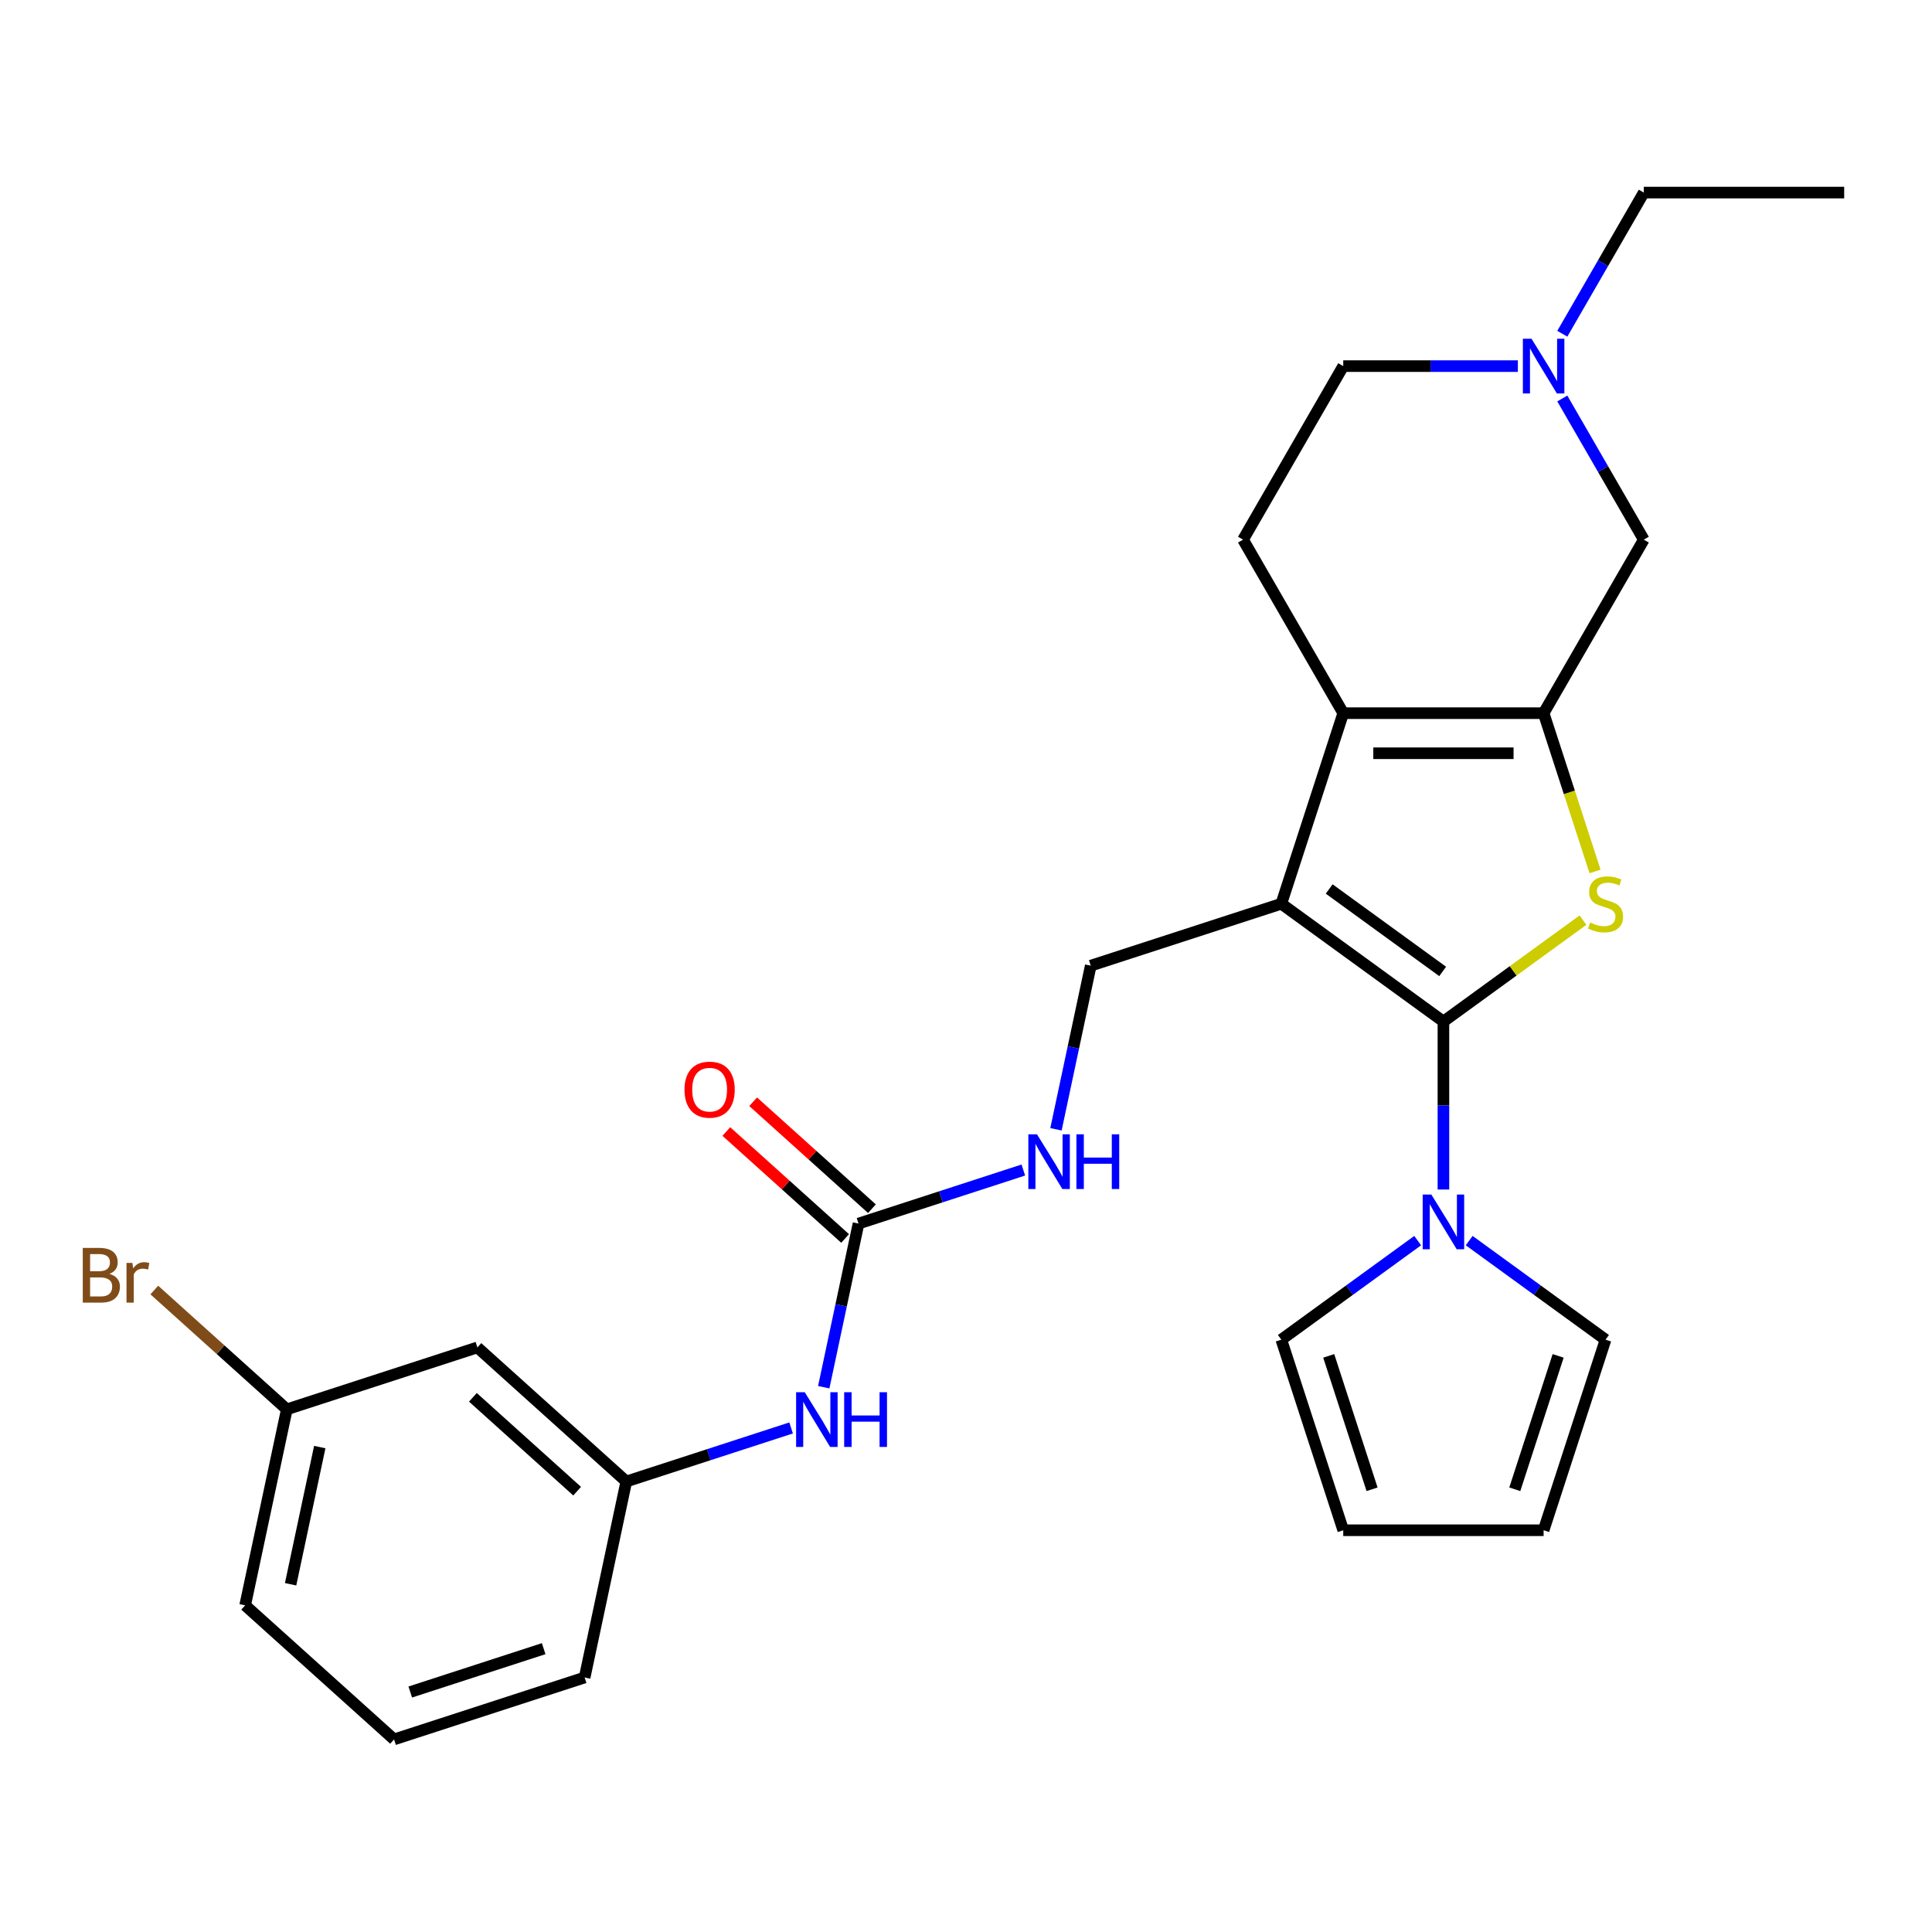 <?xml version='1.0' encoding='iso-8859-1'?>
<svg version='1.1' baseProfile='full'
              xmlns='http://www.w3.org/2000/svg'
                      xmlns:rdkit='http://www.rdkit.org/xml'
                      xmlns:xlink='http://www.w3.org/1999/xlink'
                  xml:space='preserve'
width='1000px' height='1000px' viewBox='0 0 1000 1000'>
<!-- END OF HEADER -->
<rect style='opacity:1.0;fill:#FFFFFF;stroke:none' width='1000' height='1000' x='0' y='0'> </rect>
<path class='bond-0' d='M 747.116,528.739 L 663.21,467.777' style='fill:none;fill-rule:evenodd;stroke:#000000;stroke-width:6px;stroke-linecap:butt;stroke-linejoin:miter;stroke-opacity:1' />
<path class='bond-0' d='M 746.723,502.813 L 687.988,460.14' style='fill:none;fill-rule:evenodd;stroke:#000000;stroke-width:6px;stroke-linecap:butt;stroke-linejoin:miter;stroke-opacity:1' />
<path class='bond-1' d='M 747.116,528.739 L 783.233,502.498' style='fill:none;fill-rule:evenodd;stroke:#000000;stroke-width:6px;stroke-linecap:butt;stroke-linejoin:miter;stroke-opacity:1' />
<path class='bond-1' d='M 783.233,502.498 L 819.35,476.258' style='fill:none;fill-rule:evenodd;stroke:#CCCC00;stroke-width:6px;stroke-linecap:butt;stroke-linejoin:miter;stroke-opacity:1' />
<path class='bond-4' d='M 747.116,528.739 L 747.116,572.22' style='fill:none;fill-rule:evenodd;stroke:#000000;stroke-width:6px;stroke-linecap:butt;stroke-linejoin:miter;stroke-opacity:1' />
<path class='bond-4' d='M 747.116,572.22 L 747.116,615.701' style='fill:none;fill-rule:evenodd;stroke:#0000FF;stroke-width:6px;stroke-linecap:butt;stroke-linejoin:miter;stroke-opacity:1' />
<path class='bond-3' d='M 663.21,467.777 L 695.259,369.139' style='fill:none;fill-rule:evenodd;stroke:#000000;stroke-width:6px;stroke-linecap:butt;stroke-linejoin:miter;stroke-opacity:1' />
<path class='bond-6' d='M 663.21,467.777 L 564.571,499.827' style='fill:none;fill-rule:evenodd;stroke:#000000;stroke-width:6px;stroke-linecap:butt;stroke-linejoin:miter;stroke-opacity:1' />
<path class='bond-2' d='M 825.593,451.064 L 812.283,410.101' style='fill:none;fill-rule:evenodd;stroke:#CCCC00;stroke-width:6px;stroke-linecap:butt;stroke-linejoin:miter;stroke-opacity:1' />
<path class='bond-2' d='M 812.283,410.101 L 798.974,369.139' style='fill:none;fill-rule:evenodd;stroke:#000000;stroke-width:6px;stroke-linecap:butt;stroke-linejoin:miter;stroke-opacity:1' />
<path class='bond-7' d='M 798.974,369.139 L 850.831,279.319' style='fill:none;fill-rule:evenodd;stroke:#000000;stroke-width:6px;stroke-linecap:butt;stroke-linejoin:miter;stroke-opacity:1' />
<path class='bond-27' d='M 798.974,369.139 L 695.259,369.139' style='fill:none;fill-rule:evenodd;stroke:#000000;stroke-width:6px;stroke-linecap:butt;stroke-linejoin:miter;stroke-opacity:1' />
<path class='bond-27' d='M 783.417,389.882 L 710.816,389.882' style='fill:none;fill-rule:evenodd;stroke:#000000;stroke-width:6px;stroke-linecap:butt;stroke-linejoin:miter;stroke-opacity:1' />
<path class='bond-9' d='M 695.259,369.139 L 643.402,279.319' style='fill:none;fill-rule:evenodd;stroke:#000000;stroke-width:6px;stroke-linecap:butt;stroke-linejoin:miter;stroke-opacity:1' />
<path class='bond-12' d='M 760.449,642.14 L 795.736,667.778' style='fill:none;fill-rule:evenodd;stroke:#0000FF;stroke-width:6px;stroke-linecap:butt;stroke-linejoin:miter;stroke-opacity:1' />
<path class='bond-12' d='M 795.736,667.778 L 831.023,693.415' style='fill:none;fill-rule:evenodd;stroke:#000000;stroke-width:6px;stroke-linecap:butt;stroke-linejoin:miter;stroke-opacity:1' />
<path class='bond-13' d='M 733.784,642.14 L 698.497,667.778' style='fill:none;fill-rule:evenodd;stroke:#0000FF;stroke-width:6px;stroke-linecap:butt;stroke-linejoin:miter;stroke-opacity:1' />
<path class='bond-13' d='M 698.497,667.778 L 663.21,693.415' style='fill:none;fill-rule:evenodd;stroke:#000000;stroke-width:6px;stroke-linecap:butt;stroke-linejoin:miter;stroke-opacity:1' />
<path class='bond-5' d='M 444.369,633.324 L 487.022,619.466' style='fill:none;fill-rule:evenodd;stroke:#000000;stroke-width:6px;stroke-linecap:butt;stroke-linejoin:miter;stroke-opacity:1' />
<path class='bond-5' d='M 487.022,619.466 L 529.675,605.607' style='fill:none;fill-rule:evenodd;stroke:#0000FF;stroke-width:6px;stroke-linecap:butt;stroke-linejoin:miter;stroke-opacity:1' />
<path class='bond-11' d='M 444.369,633.324 L 435.368,675.672' style='fill:none;fill-rule:evenodd;stroke:#000000;stroke-width:6px;stroke-linecap:butt;stroke-linejoin:miter;stroke-opacity:1' />
<path class='bond-11' d='M 435.368,675.672 L 426.367,718.019' style='fill:none;fill-rule:evenodd;stroke:#0000FF;stroke-width:6px;stroke-linecap:butt;stroke-linejoin:miter;stroke-opacity:1' />
<path class='bond-14' d='M 451.309,625.617 L 420.568,597.937' style='fill:none;fill-rule:evenodd;stroke:#000000;stroke-width:6px;stroke-linecap:butt;stroke-linejoin:miter;stroke-opacity:1' />
<path class='bond-14' d='M 420.568,597.937 L 389.827,570.258' style='fill:none;fill-rule:evenodd;stroke:#FF0000;stroke-width:6px;stroke-linecap:butt;stroke-linejoin:miter;stroke-opacity:1' />
<path class='bond-14' d='M 437.43,641.032 L 406.689,613.352' style='fill:none;fill-rule:evenodd;stroke:#000000;stroke-width:6px;stroke-linecap:butt;stroke-linejoin:miter;stroke-opacity:1' />
<path class='bond-14' d='M 406.689,613.352 L 375.948,585.673' style='fill:none;fill-rule:evenodd;stroke:#FF0000;stroke-width:6px;stroke-linecap:butt;stroke-linejoin:miter;stroke-opacity:1' />
<path class='bond-10' d='M 564.571,499.827 L 555.57,542.174' style='fill:none;fill-rule:evenodd;stroke:#000000;stroke-width:6px;stroke-linecap:butt;stroke-linejoin:miter;stroke-opacity:1' />
<path class='bond-10' d='M 555.57,542.174 L 546.569,584.522' style='fill:none;fill-rule:evenodd;stroke:#0000FF;stroke-width:6px;stroke-linecap:butt;stroke-linejoin:miter;stroke-opacity:1' />
<path class='bond-8' d='M 850.831,279.319 L 829.738,242.786' style='fill:none;fill-rule:evenodd;stroke:#000000;stroke-width:6px;stroke-linecap:butt;stroke-linejoin:miter;stroke-opacity:1' />
<path class='bond-8' d='M 829.738,242.786 L 808.646,206.253' style='fill:none;fill-rule:evenodd;stroke:#0000FF;stroke-width:6px;stroke-linecap:butt;stroke-linejoin:miter;stroke-opacity:1' />
<path class='bond-22' d='M 808.646,172.747 L 829.738,136.214' style='fill:none;fill-rule:evenodd;stroke:#0000FF;stroke-width:6px;stroke-linecap:butt;stroke-linejoin:miter;stroke-opacity:1' />
<path class='bond-22' d='M 829.738,136.214 L 850.831,99.68' style='fill:none;fill-rule:evenodd;stroke:#000000;stroke-width:6px;stroke-linecap:butt;stroke-linejoin:miter;stroke-opacity:1' />
<path class='bond-29' d='M 785.641,189.5 L 740.45,189.5' style='fill:none;fill-rule:evenodd;stroke:#0000FF;stroke-width:6px;stroke-linecap:butt;stroke-linejoin:miter;stroke-opacity:1' />
<path class='bond-29' d='M 740.45,189.5 L 695.259,189.5' style='fill:none;fill-rule:evenodd;stroke:#000000;stroke-width:6px;stroke-linecap:butt;stroke-linejoin:miter;stroke-opacity:1' />
<path class='bond-19' d='M 643.402,279.319 L 695.259,189.5' style='fill:none;fill-rule:evenodd;stroke:#000000;stroke-width:6px;stroke-linecap:butt;stroke-linejoin:miter;stroke-opacity:1' />
<path class='bond-15' d='M 409.473,739.104 L 366.82,752.963' style='fill:none;fill-rule:evenodd;stroke:#0000FF;stroke-width:6px;stroke-linecap:butt;stroke-linejoin:miter;stroke-opacity:1' />
<path class='bond-15' d='M 366.82,752.963 L 324.168,766.822' style='fill:none;fill-rule:evenodd;stroke:#000000;stroke-width:6px;stroke-linecap:butt;stroke-linejoin:miter;stroke-opacity:1' />
<path class='bond-17' d='M 831.023,693.415 L 798.974,792.054' style='fill:none;fill-rule:evenodd;stroke:#000000;stroke-width:6px;stroke-linecap:butt;stroke-linejoin:miter;stroke-opacity:1' />
<path class='bond-17' d='M 806.488,701.801 L 784.053,770.848' style='fill:none;fill-rule:evenodd;stroke:#000000;stroke-width:6px;stroke-linecap:butt;stroke-linejoin:miter;stroke-opacity:1' />
<path class='bond-18' d='M 663.21,693.415 L 695.259,792.054' style='fill:none;fill-rule:evenodd;stroke:#000000;stroke-width:6px;stroke-linecap:butt;stroke-linejoin:miter;stroke-opacity:1' />
<path class='bond-18' d='M 687.745,701.801 L 710.179,770.848' style='fill:none;fill-rule:evenodd;stroke:#000000;stroke-width:6px;stroke-linecap:butt;stroke-linejoin:miter;stroke-opacity:1' />
<path class='bond-16' d='M 324.168,766.822 L 247.093,697.423' style='fill:none;fill-rule:evenodd;stroke:#000000;stroke-width:6px;stroke-linecap:butt;stroke-linejoin:miter;stroke-opacity:1' />
<path class='bond-16' d='M 298.727,771.827 L 244.774,723.248' style='fill:none;fill-rule:evenodd;stroke:#000000;stroke-width:6px;stroke-linecap:butt;stroke-linejoin:miter;stroke-opacity:1' />
<path class='bond-24' d='M 324.168,766.822 L 302.604,868.27' style='fill:none;fill-rule:evenodd;stroke:#000000;stroke-width:6px;stroke-linecap:butt;stroke-linejoin:miter;stroke-opacity:1' />
<path class='bond-20' d='M 247.093,697.423 L 148.454,729.473' style='fill:none;fill-rule:evenodd;stroke:#000000;stroke-width:6px;stroke-linecap:butt;stroke-linejoin:miter;stroke-opacity:1' />
<path class='bond-28' d='M 798.974,792.054 L 695.259,792.054' style='fill:none;fill-rule:evenodd;stroke:#000000;stroke-width:6px;stroke-linecap:butt;stroke-linejoin:miter;stroke-opacity:1' />
<path class='bond-21' d='M 148.454,729.473 L 114.163,698.597' style='fill:none;fill-rule:evenodd;stroke:#000000;stroke-width:6px;stroke-linecap:butt;stroke-linejoin:miter;stroke-opacity:1' />
<path class='bond-21' d='M 114.163,698.597 L 79.872,667.721' style='fill:none;fill-rule:evenodd;stroke:#7F4C19;stroke-width:6px;stroke-linecap:butt;stroke-linejoin:miter;stroke-opacity:1' />
<path class='bond-30' d='M 148.454,729.473 L 126.891,830.921' style='fill:none;fill-rule:evenodd;stroke:#000000;stroke-width:6px;stroke-linecap:butt;stroke-linejoin:miter;stroke-opacity:1' />
<path class='bond-30' d='M 165.509,749.003 L 150.415,820.016' style='fill:none;fill-rule:evenodd;stroke:#000000;stroke-width:6px;stroke-linecap:butt;stroke-linejoin:miter;stroke-opacity:1' />
<path class='bond-26' d='M 850.831,99.68 L 954.545,99.68' style='fill:none;fill-rule:evenodd;stroke:#000000;stroke-width:6px;stroke-linecap:butt;stroke-linejoin:miter;stroke-opacity:1' />
<path class='bond-23' d='M 203.966,900.32 L 302.604,868.27' style='fill:none;fill-rule:evenodd;stroke:#000000;stroke-width:6px;stroke-linecap:butt;stroke-linejoin:miter;stroke-opacity:1' />
<path class='bond-23' d='M 212.352,875.784 L 281.399,853.35' style='fill:none;fill-rule:evenodd;stroke:#000000;stroke-width:6px;stroke-linecap:butt;stroke-linejoin:miter;stroke-opacity:1' />
<path class='bond-25' d='M 203.966,900.32 L 126.891,830.921' style='fill:none;fill-rule:evenodd;stroke:#000000;stroke-width:6px;stroke-linecap:butt;stroke-linejoin:miter;stroke-opacity:1' />
<path  class='atom-2' d='M 823.023 477.497
Q 823.343 477.617, 824.663 478.177
Q 825.983 478.737, 827.423 479.097
Q 828.903 479.417, 830.343 479.417
Q 833.023 479.417, 834.583 478.137
Q 836.143 476.817, 836.143 474.537
Q 836.143 472.977, 835.343 472.017
Q 834.583 471.057, 833.383 470.537
Q 832.183 470.017, 830.183 469.417
Q 827.663 468.657, 826.143 467.937
Q 824.663 467.217, 823.583 465.697
Q 822.543 464.177, 822.543 461.617
Q 822.543 458.057, 824.943 455.857
Q 827.383 453.657, 832.183 453.657
Q 835.463 453.657, 839.183 455.217
L 838.263 458.297
Q 834.863 456.897, 832.303 456.897
Q 829.543 456.897, 828.023 458.057
Q 826.503 459.177, 826.543 461.137
Q 826.543 462.657, 827.303 463.577
Q 828.103 464.497, 829.223 465.017
Q 830.383 465.537, 832.303 466.137
Q 834.863 466.937, 836.383 467.737
Q 837.903 468.537, 838.983 470.177
Q 840.103 471.777, 840.103 474.537
Q 840.103 478.457, 837.463 480.577
Q 834.863 482.657, 830.503 482.657
Q 827.983 482.657, 826.063 482.097
Q 824.183 481.577, 821.943 480.657
L 823.023 477.497
' fill='#CCCC00'/>
<path  class='atom-5' d='M 740.856 618.293
L 750.136 633.293
Q 751.056 634.773, 752.536 637.453
Q 754.016 640.133, 754.096 640.293
L 754.096 618.293
L 757.856 618.293
L 757.856 646.613
L 753.976 646.613
L 744.016 630.213
Q 742.856 628.293, 741.616 626.093
Q 740.416 623.893, 740.056 623.213
L 740.056 646.613
L 736.376 646.613
L 736.376 618.293
L 740.856 618.293
' fill='#0000FF'/>
<path  class='atom-9' d='M 792.714 175.34
L 801.994 190.34
Q 802.914 191.82, 804.394 194.5
Q 805.874 197.18, 805.954 197.34
L 805.954 175.34
L 809.714 175.34
L 809.714 203.66
L 805.834 203.66
L 795.874 187.26
Q 794.714 185.34, 793.474 183.14
Q 792.274 180.94, 791.914 180.26
L 791.914 203.66
L 788.234 203.66
L 788.234 175.34
L 792.714 175.34
' fill='#0000FF'/>
<path  class='atom-11' d='M 536.748 587.115
L 546.028 602.115
Q 546.948 603.595, 548.428 606.275
Q 549.908 608.955, 549.988 609.115
L 549.988 587.115
L 553.748 587.115
L 553.748 615.435
L 549.868 615.435
L 539.908 599.035
Q 538.748 597.115, 537.508 594.915
Q 536.308 592.715, 535.948 592.035
L 535.948 615.435
L 532.268 615.435
L 532.268 587.115
L 536.748 587.115
' fill='#0000FF'/>
<path  class='atom-11' d='M 557.148 587.115
L 560.988 587.115
L 560.988 599.155
L 575.468 599.155
L 575.468 587.115
L 579.308 587.115
L 579.308 615.435
L 575.468 615.435
L 575.468 602.355
L 560.988 602.355
L 560.988 615.435
L 557.148 615.435
L 557.148 587.115
' fill='#0000FF'/>
<path  class='atom-12' d='M 416.546 720.612
L 425.826 735.612
Q 426.746 737.092, 428.226 739.772
Q 429.706 742.452, 429.786 742.612
L 429.786 720.612
L 433.546 720.612
L 433.546 748.932
L 429.666 748.932
L 419.706 732.532
Q 418.546 730.612, 417.306 728.412
Q 416.106 726.212, 415.746 725.532
L 415.746 748.932
L 412.066 748.932
L 412.066 720.612
L 416.546 720.612
' fill='#0000FF'/>
<path  class='atom-12' d='M 436.946 720.612
L 440.786 720.612
L 440.786 732.652
L 455.266 732.652
L 455.266 720.612
L 459.106 720.612
L 459.106 748.932
L 455.266 748.932
L 455.266 735.852
L 440.786 735.852
L 440.786 748.932
L 436.946 748.932
L 436.946 720.612
' fill='#0000FF'/>
<path  class='atom-15' d='M 354.295 564.006
Q 354.295 557.206, 357.655 553.406
Q 361.015 549.606, 367.295 549.606
Q 373.575 549.606, 376.935 553.406
Q 380.295 557.206, 380.295 564.006
Q 380.295 570.886, 376.895 574.806
Q 373.495 578.686, 367.295 578.686
Q 361.055 578.686, 357.655 574.806
Q 354.295 570.926, 354.295 564.006
M 367.295 575.486
Q 371.615 575.486, 373.935 572.606
Q 376.295 569.686, 376.295 564.006
Q 376.295 558.446, 373.935 555.646
Q 371.615 552.806, 367.295 552.806
Q 362.975 552.806, 360.615 555.606
Q 358.295 558.406, 358.295 564.006
Q 358.295 569.726, 360.615 572.606
Q 362.975 575.486, 367.295 575.486
' fill='#FF0000'/>
<path  class='atom-22' d='M 56.599 659.354
Q 59.319 660.114, 60.679 661.794
Q 62.08 663.434, 62.08 665.874
Q 62.08 669.794, 59.559 672.034
Q 57.08 674.234, 52.359 674.234
L 42.84 674.234
L 42.84 645.914
L 51.2 645.914
Q 56.039 645.914, 58.48 647.874
Q 60.919 649.834, 60.919 653.434
Q 60.919 657.714, 56.599 659.354
M 46.639 649.114
L 46.639 657.994
L 51.2 657.994
Q 53.999 657.994, 55.44 656.874
Q 56.919 655.714, 56.919 653.434
Q 56.919 649.114, 51.2 649.114
L 46.639 649.114
M 52.359 671.034
Q 55.12 671.034, 56.599 669.714
Q 58.08 668.394, 58.08 665.874
Q 58.08 663.554, 56.44 662.394
Q 54.84 661.194, 51.76 661.194
L 46.639 661.194
L 46.639 671.034
L 52.359 671.034
' fill='#7F4C19'/>
<path  class='atom-22' d='M 68.519 653.674
L 68.96 656.514
Q 71.12 653.314, 74.639 653.314
Q 75.76 653.314, 77.279 653.714
L 76.68 657.074
Q 74.96 656.674, 73.999 656.674
Q 72.32 656.674, 71.2 657.354
Q 70.12 657.994, 69.24 659.554
L 69.24 674.234
L 65.48 674.234
L 65.48 653.674
L 68.519 653.674
' fill='#7F4C19'/>
</svg>
